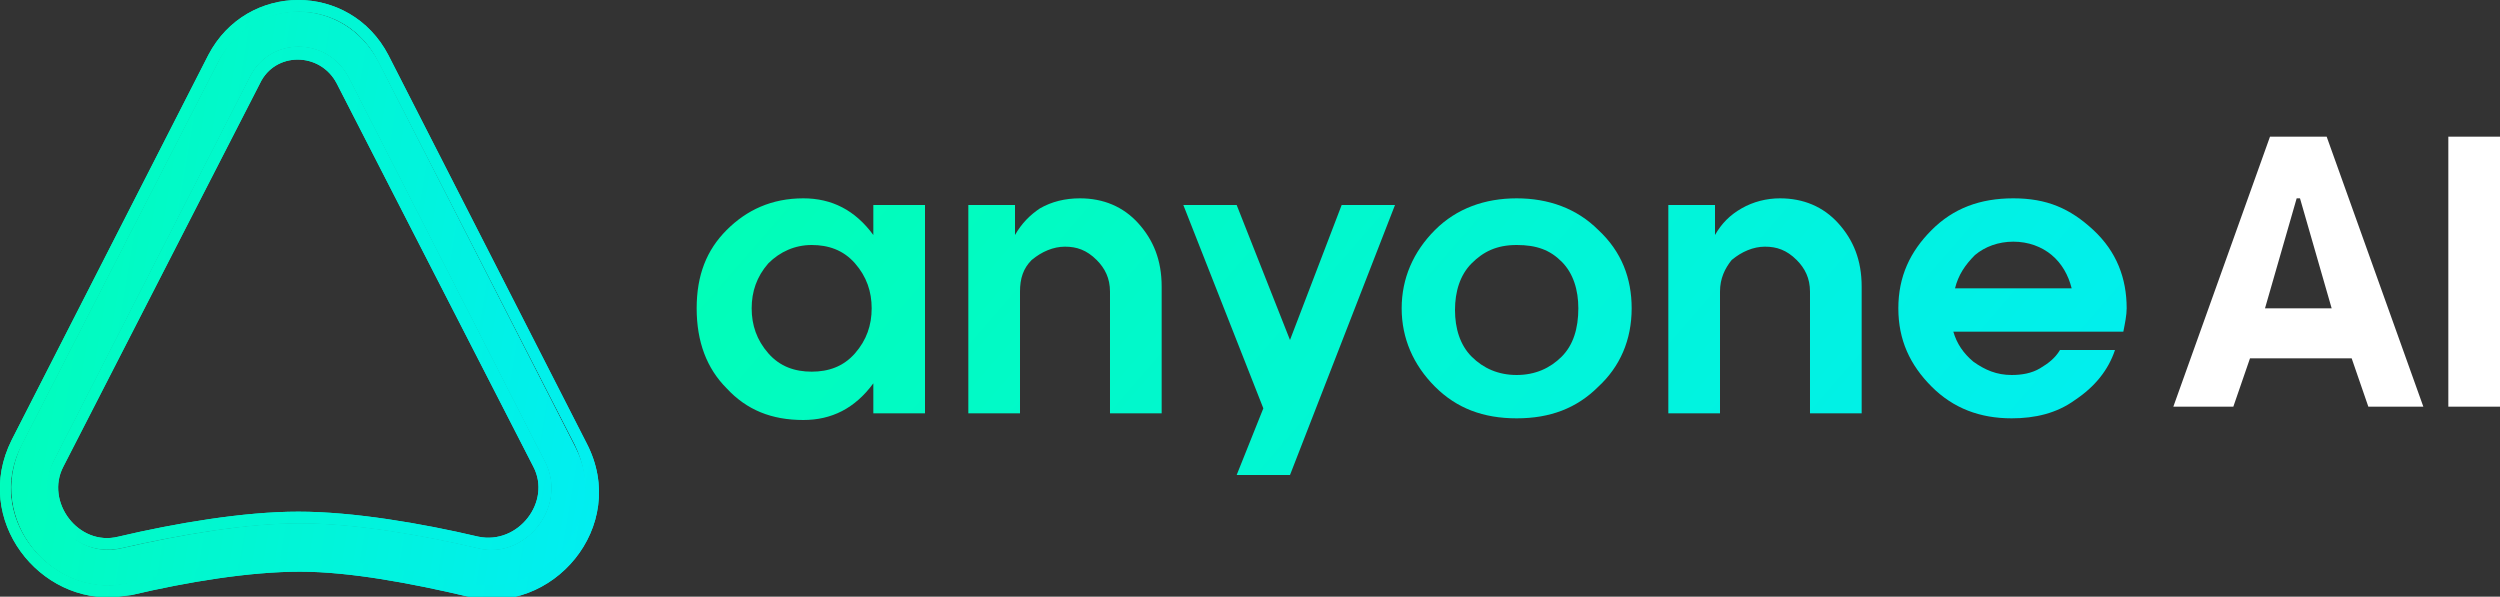 <svg xmlns="http://www.w3.org/2000/svg" viewBox="0 0 150 35.8"><rect x="0" y="0" width="150" height="35.8" fill="#333333" stroke="none"/><path fill="#fff" d="m130.4 24.4 5.8-16.2h3.4l5.8 16.2h-3.3l-1-2.9H135l-1 2.9h-3.6zm7.4-12.5-1.9 6.6h4l-1.9-6.6h-.2zM150 24.4h-3.1V8.2h3.1v16.2z"/><linearGradient id="a" x1="-253.534" x2="-181.804" y1="1119.423" y2="1181.723" gradientTransform="translate(294 -1109.46)" gradientUnits="userSpaceOnUse"><stop offset="0" stop-color="#01ffb4"/><stop offset="1" stop-color="#01eaff"/></linearGradient><path fill="url(#a)" d="M51.3 21.2c.7-.8 1-1.7 1-2.7s-.3-1.9-1-2.7c-.7-.8-1.6-1.1-2.6-1.1s-1.9.4-2.6 1.1c-.7.8-1 1.7-1 2.7s.3 1.9 1 2.7c.7.8 1.6 1.1 2.6 1.1s1.9-.3 2.6-1.1zm4.2 3.6h-3.1V23c-1.1 1.5-2.5 2.2-4.2 2.2-1.9 0-3.4-.6-4.6-1.9-1.2-1.2-1.8-2.8-1.8-4.8s.6-3.5 1.8-4.7c1.2-1.2 2.7-1.9 4.6-1.9 1.7 0 3.1.7 4.2 2.2v-1.8h3.1v12.5z"/><linearGradient id="b" x1="-248.272" x2="-176.542" y1="1113.362" y2="1175.662" gradientTransform="translate(294 -1109.46)" gradientUnits="userSpaceOnUse"><stop offset="0" stop-color="#01ffb4"/><stop offset="1" stop-color="#01eaff"/></linearGradient><path fill="url(#b)" d="M61.2 17.5v7.3h-3.1V12.3h2.8v1.8c.4-.7.9-1.2 1.5-1.6.7-.4 1.5-.6 2.4-.6 1.4 0 2.6.5 3.5 1.5.9 1 1.4 2.2 1.4 3.8v7.6h-3.1v-7.3c0-.8-.3-1.4-.8-1.9-.6-.6-1.2-.8-1.9-.8s-1.4.3-2 .8c-.5.5-.7 1.1-.7 1.9z"/><linearGradient id="c" x1="-242.152" x2="-170.422" y1="1106.323" y2="1168.623" gradientTransform="translate(294 -1109.46)" gradientUnits="userSpaceOnUse"><stop offset="0" stop-color="#01ffb4"/><stop offset="1" stop-color="#01eaff"/></linearGradient><path fill="url(#c)" d="M80.5 12.3h3.2l-6.3 16.2h-3.2l1.6-4L71 12.3h3.2l3.2 8.1 3.1-8.1z"/><linearGradient id="d" x1="-236.049" x2="-164.319" y1="1099.289" y2="1161.589" gradientTransform="translate(294 -1109.46)" gradientUnits="userSpaceOnUse"><stop offset="0" stop-color="#01ffb4"/><stop offset="1" stop-color="#01eaff"/></linearGradient><path fill="url(#d)" d="M94.7 18.5c0-1.1-.3-2.1-1-2.8-.7-.7-1.5-1-2.7-1s-2 .4-2.7 1.1c-.7.7-1 1.7-1 2.8s.3 2.1 1 2.8c.7.7 1.6 1.1 2.7 1.1s2-.4 2.7-1.1 1-1.7 1-2.9zm3.2 0c0 1.9-.7 3.5-2 4.7-1.3 1.3-2.9 1.9-4.9 1.9s-3.6-.6-4.9-1.9c-1.3-1.3-2-2.9-2-4.7s.7-3.4 2-4.7c1.3-1.3 3-1.9 4.9-1.9s3.6.6 4.9 1.9c1.4 1.3 2 2.9 2 4.7z"/><linearGradient id="e" x1="-230.192" x2="-158.462" y1="1092.552" y2="1154.852" gradientTransform="translate(294 -1109.46)" gradientUnits="userSpaceOnUse"><stop offset="0" stop-color="#01ffb4"/><stop offset="1" stop-color="#01eaff"/></linearGradient><path fill="url(#e)" d="M103.2 17.5v7.3h-3.1V12.3h2.8v1.8c.4-.7.9-1.2 1.6-1.6.7-.4 1.5-.6 2.3-.6 1.4 0 2.6.5 3.5 1.5.9 1 1.4 2.2 1.4 3.8v7.6h-3.1v-7.3c0-.8-.3-1.4-.8-1.9-.6-.6-1.2-.8-1.9-.8s-1.4.3-2 .8c-.4.5-.7 1.1-.7 1.9z"/><linearGradient id="f" x1="-223.244" x2="-151.513" y1="1084.553" y2="1146.852" gradientTransform="translate(294 -1109.46)" gradientUnits="userSpaceOnUse"><stop offset="0" stop-color="#01ffb4"/><stop offset="1" stop-color="#01eaff"/></linearGradient><path fill="url(#f)" d="M127.6 18.5c0 .4-.1.9-.2 1.4h-10.2c.2.7.6 1.3 1.2 1.8.7.5 1.4.8 2.3.8.6 0 1.2-.1 1.7-.4.5-.3.9-.6 1.2-1.1h3.3c-.4 1.2-1.2 2.2-2.4 3-1.1.8-2.4 1.1-3.8 1.1-1.9 0-3.5-.6-4.8-1.9s-2-2.8-2-4.7.7-3.4 2-4.7c1.3-1.3 2.9-1.9 4.9-1.9s3.4.6 4.8 1.9c1.4 1.3 2 2.9 2 4.7zm-10.3-1.2h7c-.2-.8-.6-1.5-1.2-2s-1.4-.8-2.3-.8-1.7.3-2.3.8c-.6.6-1 1.2-1.2 2z"/><linearGradient id="g" x1="-296.99" x2="-247.881" y1="1124.823" y2="1133.063" gradientTransform="translate(294 -1109.46)" gradientUnits="userSpaceOnUse"><stop offset="0" stop-color="#01ffb4"/><stop offset="1" stop-color="#01eaff"/></linearGradient><path fill="url(#g)" fill-rule="evenodd" d="m7.2 32.9.5 2.1c-4.5 1-8.6-3.8-6.4-8.3l11.8-23c2-4 7.5-4 9.6 0l11.8 23.1c2.3 4.4-1.9 9.3-6.4 8.3-3.4-.8-7.2-1.5-10.2-1.5s-6.8.6-10.2 1.4l-.5-2.1zM15 4.6c1.2-2.4 4.6-2.4 5.9 0l11.8 23.1c1.4 2.7-1.2 5.9-4 5.2-3.4-.8-7.4-1.5-10.7-1.5s-7.2.7-10.7 1.5c-2.9.7-5.4-2.5-4.1-5.2L15 4.6z" clip-rule="evenodd"/><linearGradient id="h" x1="-297.821" x2="-246.741" y1="1124.686" y2="1133.256" gradientTransform="translate(294 -1109.46)" gradientUnits="userSpaceOnUse"><stop offset="0" stop-color="#01ffb4"/><stop offset="1" stop-color="#01eaff"/></linearGradient><path fill="url(#h)" fill-rule="evenodd" d="M7.9 35.7c3.4-.8 7.1-1.4 10.1-1.4s6.7.7 10.1 1.5c5 1.2 9.7-4.2 7.1-9.2L23.3 3.3c-2.3-4.4-8.5-4.4-10.8 0L.7 26.4c-2.4 4.8 1.7 9.9 6.4 9.4l.8-.1c-.1 0-.1 0 0 0zm-.3-.7s.1 0 0 0c.3-.1.5-.1.7-.2 3.2-.7 6.7-1.3 9.6-1.3 3 0 6.8.7 10.2 1.5 4.5 1 8.6-3.8 6.4-8.3l-11.8-23c-2-4-7.5-4-9.6 0l-11.8 23c-2.2 4.2 1.5 8.8 5.7 8.4.2 0 .4-.1.6-.1m-.4-2.1c-2.9.6-5.4-2.5-4-5.2L15 4.6c1.2-2.4 4.6-2.4 5.9 0l11.8 23.1c1.4 2.7-1.2 5.9-4 5.2-3.4-.8-7.4-1.5-10.7-1.5s-7.3.7-10.8 1.5zM20.2 5c-1-1.9-3.7-1.9-4.6 0L3.8 28c-1.1 2.1.9 4.8 3.3 4.2 3.4-.8 7.5-1.5 10.8-1.5s7.4.7 10.8 1.5c2.4.5 4.4-2.1 3.3-4.2L20.2 5z" clip-rule="evenodd"/><linearGradient id="i" x1="-296.99" x2="-247.881" y1="1124.823" y2="1133.063" gradientTransform="translate(294 -1109.46)" gradientUnits="userSpaceOnUse"><stop offset="0" stop-color="#01ffb4"/><stop offset="1" stop-color="#01eaff"/></linearGradient><path fill="url(#i)" fill-rule="evenodd" d="m7.2 32.9.5 2.1c-4.5 1-8.6-3.8-6.4-8.3l11.8-23c2-4 7.5-4 9.6 0l11.8 23.1c2.3 4.4-1.9 9.3-6.4 8.3-3.4-.8-7.2-1.5-10.2-1.5s-6.8.6-10.2 1.4l-.5-2.1zM15 4.6c1.2-2.4 4.6-2.4 5.9 0l11.8 23.1c1.4 2.7-1.2 5.9-4 5.2-3.4-.8-7.4-1.5-10.7-1.5s-7.2.7-10.7 1.5c-2.9.7-5.4-2.5-4.1-5.2L15 4.6z" clip-rule="evenodd"/><linearGradient id="j" x1="-297.821" x2="-246.741" y1="1124.686" y2="1133.256" gradientTransform="translate(294 -1109.46)" gradientUnits="userSpaceOnUse"><stop offset="0" stop-color="#01ffb4"/><stop offset="1" stop-color="#01eaff"/></linearGradient><path fill="url(#j)" fill-rule="evenodd" d="M7.9 35.7c3.4-.8 7.1-1.4 10.1-1.4s6.7.7 10.1 1.5c5 1.2 9.7-4.2 7.1-9.2L23.3 3.3c-2.3-4.4-8.5-4.4-10.8 0L.7 26.4c-2.4 4.8 1.7 9.9 6.4 9.4l.8-.1c-.1 0-.1 0 0 0zm-.3-.7s.1 0 0 0c.3-.1.5-.1.7-.2 3.2-.7 6.7-1.3 9.6-1.3 3 0 6.8.7 10.2 1.5 4.5 1 8.6-3.8 6.4-8.3l-11.8-23c-2-4-7.5-4-9.6 0l-11.8 23c-2.2 4.2 1.5 8.8 5.7 8.4.2 0 .4-.1.6-.1m-.4-2.1c-2.9.6-5.4-2.5-4-5.2L15 4.6c1.2-2.4 4.6-2.4 5.9 0l11.8 23.1c1.4 2.7-1.2 5.9-4 5.2-3.4-.8-7.4-1.5-10.7-1.5s-7.3.7-10.8 1.5zM20.2 5c-1-1.9-3.7-1.9-4.6 0L3.8 28c-1.1 2.1.9 4.8 3.3 4.2 3.4-.8 7.5-1.5 10.8-1.5s7.4.7 10.8 1.5c2.4.5 4.4-2.1 3.3-4.2L20.2 5z" clip-rule="evenodd"/></svg>